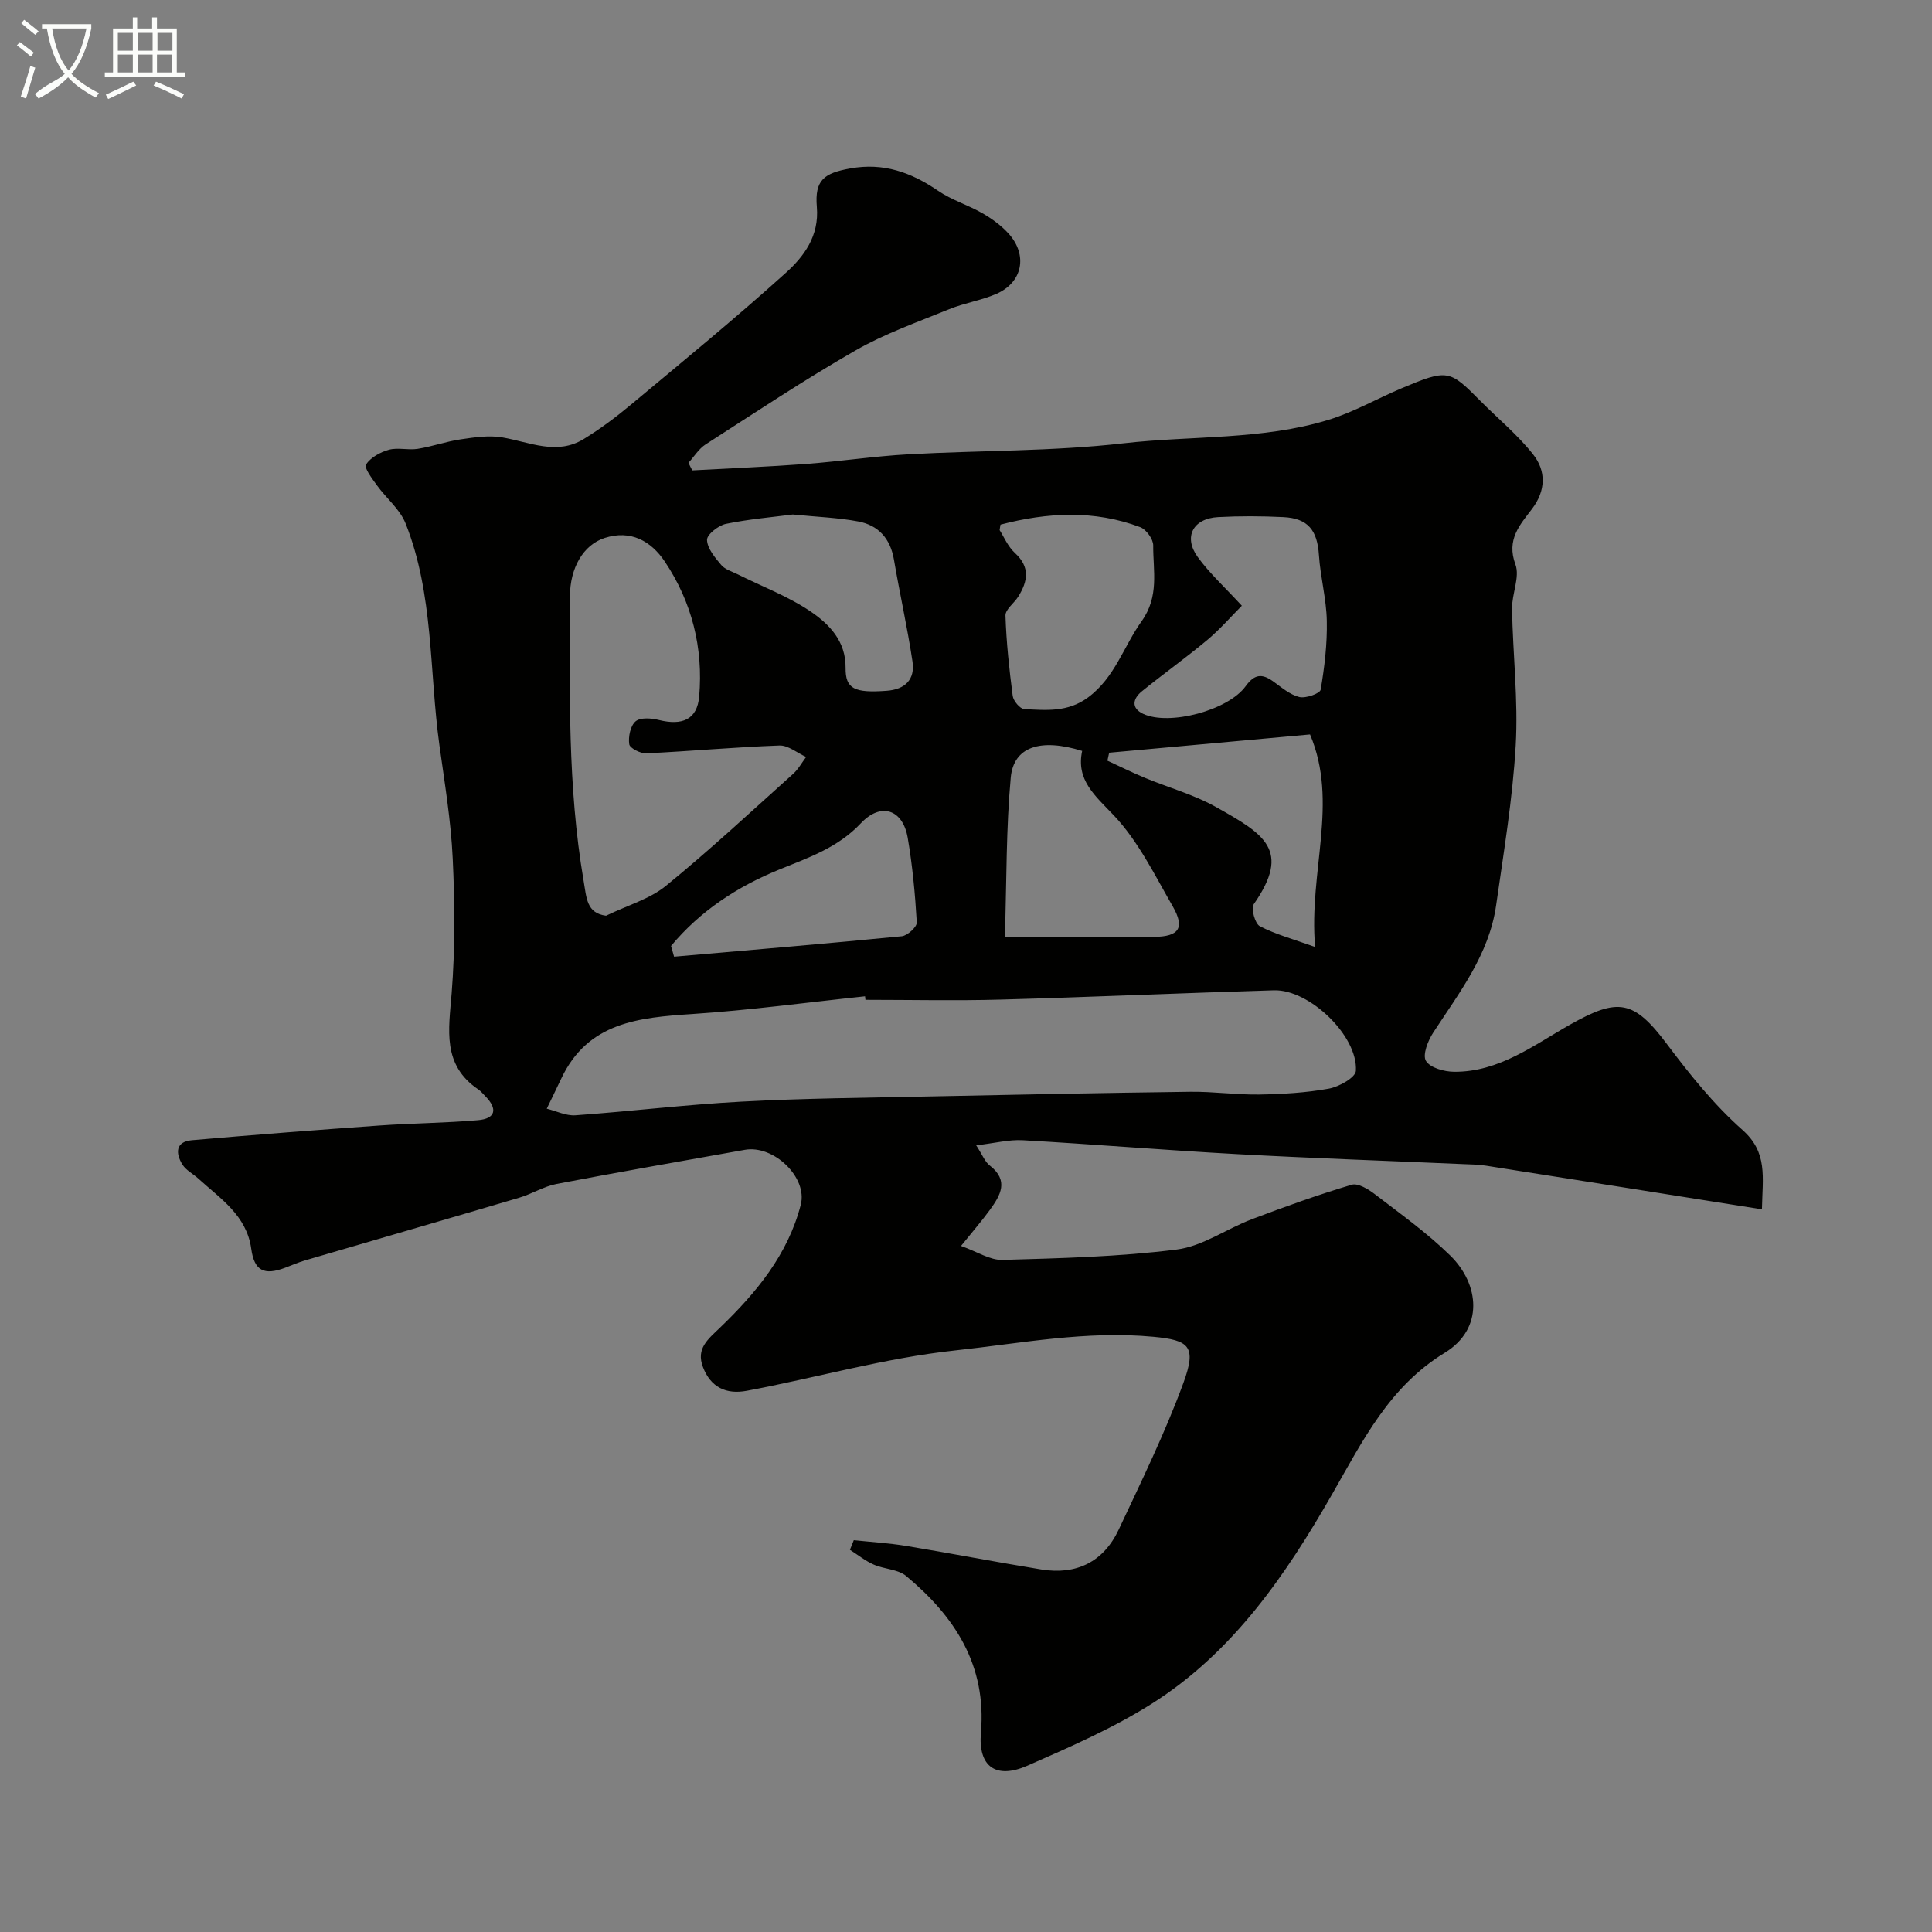 <svg enable-background="new 0 0 400 400" viewBox="0 0 400 400" xmlns="http://www.w3.org/2000/svg"><rect x="0" y="0" width="400" height="400" fill="#808080" stroke="none"/><path d="m6.4 11.7c-1-.8-1.9-1.6-2.9-2.3l.6-.7c.9.7 1.9 1.4 2.9 2.2zm-2.1 8.3c.7-2.1 1.4-4.2 2-6.4.2.1.6.3 1 .4-.7 2.3-1.3 4.4-1.9 6.4zm3-12.8c-1.1-.9-2.1-1.7-2.9-2.4l.6-.7c1 .8 2 1.5 3 2.4zm1.4-1.3v-.9h10.2v.9c-.9 4.2-2.3 7.3-4.1 9.4 1.3 1.4 3.2 2.7 5.7 4-.2.2-.4.5-.7.9-2.5-1.4-4.4-2.7-5.7-4.2-1.4 1.5-3.5 3-6.1 4.4 0 0 0 0-.1-.1-.3-.4-.5-.7-.7-.8 2.7-2.3 4.7-2.8 6.2-4.2-1.8-2.2-3-5.3-3.7-9.4zm9.2 0h-7.1c.6 3.8 1.7 6.7 3.4 8.7 1.7-2 2.9-4.8 3.7-8.7z" fill="#fbfcfa"/><path d="m31.6 3.6h.9v2.3h4.1v9.1h1.7v.9h-16.6v-.9h1.7v-9.1h4.1v-2.3h.9v2.3h3.1v-2.3zm-4 13.3.6.8c-1.9.9-3.8 1.9-5.8 2.8-.2-.3-.3-.6-.5-.9 2-.9 3.9-1.8 5.7-2.7zm-3.2-10.1v3.7h3.1v-3.7zm0 4.5v3.7h3.1v-3.7zm4.1-4.5v3.7h3.1v-3.7zm0 4.5v3.7h3.1v-3.7zm9.1 9.1c-2.1-1.1-4.1-2-5.8-2.7l.5-.8c2.2.9 4.1 1.8 5.8 2.6zm-1.9-13.6h-3.1v3.7h3.1zm-3.2 4.5v3.7h3.1v-3.7z" fill="#fbfcfa"/><path d="m143.33 97.39c7.88-.44 15.77-.75 23.63-1.34 7.04-.53 14.04-1.6 21.08-1.99 14.86-.83 29.83-.59 44.58-2.28 14.16-1.62 28.68-.63 42.48-4.87 5.23-1.61 10.08-4.42 15.15-6.55 9.45-3.97 9.85-3.82 16.17 2.57 3.68 3.72 7.8 7.09 11.01 11.17 2.68 3.4 2.65 7.45-.24 11.26-2.51 3.31-5.35 6.35-3.44 11.49.97 2.61-.75 6.11-.7 9.2.17 9.44 1.3 18.91.76 28.29-.64 11.08-2.49 22.11-4.06 33.13-1.46 10.16-7.64 18.06-13.03 26.34-1.09 1.67-2.24 4.61-1.49 5.84.87 1.43 3.77 2.23 5.8 2.25 9.32.09 16.58-5.56 24.12-9.81 9.85-5.55 13.1-5.09 19.97 4.07 4.74 6.31 9.77 12.58 15.64 17.78 5.27 4.67 4.16 9.73 4.03 16.44-19.51-3.09-38.3-6.08-57.09-9.03-1.63-.26-3.3-.27-4.95-.34-15.54-.68-31.08-1.21-46.6-2.06-14.81-.81-29.6-2.04-44.41-2.88-2.85-.16-5.75.61-9.63 1.06 1.27 1.93 1.78 3.38 2.8 4.17 4.03 3.12 2.23 6.16.05 9.17-1.62 2.23-3.43 4.31-5.99 7.49 3.36 1.19 6 2.97 8.59 2.89 12.04-.35 24.14-.64 36.07-2.15 5.37-.68 10.33-4.3 15.59-6.29 6.8-2.58 13.66-5.04 20.63-7.12 1.3-.39 3.44.91 4.79 1.95 5.33 4.1 10.85 8.03 15.63 12.72 6.07 5.95 6.98 15.16-1.15 20.12-11.47 7-16.97 18.19-23.21 29.09-9.65 16.88-20.6 32.87-37.34 43.5-8.09 5.13-17.03 9.02-25.84 12.89-6.52 2.86-10.25.24-9.64-6.84 1.19-13.99-5.41-24.04-15.47-32.42-1.71-1.42-4.55-1.41-6.73-2.37-1.75-.77-3.29-2.02-4.92-3.06.27-.66.54-1.33.8-1.99 3.62.38 7.27.6 10.85 1.19 9.34 1.54 18.63 3.35 27.97 4.87 7.29 1.19 12.89-1.58 16.03-8.26 4.7-10.01 9.58-19.98 13.38-30.33 2.79-7.61 1.25-8.88-6.18-9.58-13.95-1.31-27.34 1.34-41.02 2.82-14.73 1.59-28.78 5.66-43.19 8.36-4.28.8-7.48-.73-9.07-4.91-1.46-3.83 1-5.73 3.54-8.17 7.45-7.17 14.05-15.1 16.71-25.44 1.46-5.66-5.61-12.44-11.59-11.37-12.99 2.32-25.99 4.58-38.95 7.06-2.67.51-5.13 2.08-7.77 2.86-14.76 4.37-29.55 8.64-44.32 12.97-1.4.41-2.75 1.01-4.11 1.52-4.38 1.65-6.4.64-7.03-3.91-.96-6.94-6.39-10.38-10.95-14.54-1.09-.99-2.55-1.72-3.3-2.91-1.43-2.31-1.47-4.74 1.95-5.04 12.96-1.13 25.92-2.13 38.9-3.05 6.78-.48 13.59-.51 20.35-1.1 3.68-.32 4.08-2.35 1.52-4.95-.47-.47-.89-1.02-1.43-1.39-7.57-5.1-6.15-12.39-5.55-19.95.73-9.25.66-18.62.22-27.9-.37-7.83-1.67-15.63-2.75-23.42-2.13-15.35-1.15-31.21-7.01-45.94-1.17-2.95-4.01-5.22-5.94-7.9-.98-1.36-2.69-3.62-2.26-4.29.96-1.46 2.96-2.57 4.74-3.06 1.86-.51 4.01.12 5.96-.19 2.98-.47 5.88-1.52 8.87-1.96 2.85-.42 5.85-.88 8.64-.41 5.66.96 11.28 3.78 16.89.33 3.46-2.12 6.75-4.59 9.87-7.2 10.73-8.95 21.54-17.81 31.91-27.16 3.79-3.41 6.98-7.65 6.47-13.68-.48-5.61 1.53-7 6.88-7.97 6.93-1.26 12.65.81 18.24 4.63 2.8 1.92 6.21 2.94 9.18 4.65 1.97 1.13 3.9 2.55 5.41 4.22 4.01 4.46 2.88 10.11-2.56 12.47-3.11 1.35-6.57 1.87-9.71 3.15-6.57 2.68-13.36 5.07-19.48 8.58-10.57 6.06-20.73 12.84-30.99 19.43-1.42.91-2.38 2.52-3.55 3.81.25.54.52 1.05.79 1.57zm35.85 109.61c-.03-.24-.05-.49-.08-.73-11.92 1.26-23.81 2.88-35.76 3.67-11.06.73-21.64 1.68-27.14 13.37-.98 2.08-2 4.15-3 6.23 1.98.49 4 1.51 5.94 1.37 11.47-.82 22.9-2.22 34.37-2.83 12.9-.69 25.83-.8 38.75-1.07 18.08-.38 36.15-.74 54.23-.97 4.72-.06 9.46.64 14.18.57 4.83-.08 9.71-.36 14.45-1.22 2.11-.38 5.51-2.29 5.6-3.68.46-7.21-9.61-16.9-16.97-16.68-18.85.56-37.69 1.4-56.53 1.92-9.34.26-18.7.05-28.04.05zm-53.71-17.41c4.53-2.19 9.06-3.46 12.41-6.19 9.05-7.38 17.62-15.36 26.32-23.17 1.08-.97 1.81-2.33 2.7-3.51-1.85-.83-3.72-2.44-5.53-2.37-9.19.33-18.37 1.18-27.56 1.62-1.21.06-3.41-1.07-3.53-1.88-.23-1.55.24-3.84 1.32-4.75 1-.84 3.27-.66 4.82-.27 4.84 1.2 7.93-.09 8.34-4.89.86-10.03-1.5-19.53-7.13-27.93-2.85-4.25-7.06-6.6-12.42-4.88-4.48 1.44-7.2 6.25-7.21 12.09-.04 19.66-.51 39.31 2.82 58.84.63 3.69.62 6.74 4.65 7.29zm81.49-79.84c.85 1.32 1.69 3.38 3.17 4.74 3.2 2.93 2.65 5.87.7 9.01-.85 1.37-2.7 2.67-2.66 3.95.18 5.56.78 11.12 1.5 16.64.14 1.04 1.52 2.67 2.39 2.72 4.53.23 9.01.69 13.2-2.41 5.58-4.12 7.37-10.57 11.09-15.77 3.71-5.18 2.37-10.43 2.41-15.72.01-1.29-1.45-3.3-2.69-3.77-9.52-3.59-19.22-3.06-28.9-.53-.07.02-.06.32-.21 1.14zm1.09 84.25c10.04 0 20.45.07 30.86-.03 5.24-.05 6.45-1.87 3.88-6.34-3.74-6.49-7.13-13.48-12.19-18.82-3.92-4.12-7.85-7.31-6.55-13.34-8.67-2.69-14.21-.86-14.79 5.55-.96 10.42-.84 20.94-1.21 32.98zm49.06-68.59c-2.21 2.21-4.51 4.87-7.17 7.1-4.39 3.67-9.07 7-13.52 10.61-1.88 1.52-2.3 3.49.29 4.69 5.36 2.48 17.53-.7 21.19-5.74 1.84-2.54 3.39-2.64 5.69-1 1.72 1.23 3.46 2.76 5.41 3.24 1.35.33 4.3-.73 4.43-1.52.8-4.7 1.37-9.51 1.27-14.27-.09-4.54-1.33-9.05-1.63-13.6-.34-5.14-2.25-7.61-7.38-7.86-4.49-.22-9-.24-13.49 0-5.21.28-7.24 4.11-4.22 8.27 2.46 3.39 5.63 6.27 9.13 10.08zm-92.97-18.89c-4.13.54-9.05.95-13.85 1.94-1.56.32-3.96 2.23-3.91 3.33.07 1.79 1.66 3.66 2.96 5.2.79.93 2.23 1.33 3.4 1.92 5.06 2.53 10.46 4.55 15.1 7.7 3.85 2.61 7.29 6.13 7.23 11.66-.04 4.37 1.82 5.23 8.5 4.75 3.85-.28 5.91-2.36 5.35-6.07-1.06-7.06-2.64-14.05-3.84-21.09-.74-4.36-3.22-7.12-7.39-7.9-4.18-.79-8.47-.93-13.55-1.44zm-25.21 89.33c.21.74.42 1.48.63 2.22 15.72-1.37 31.45-2.69 47.15-4.23 1.17-.12 3.16-1.94 3.1-2.87-.34-5.86-.89-11.74-1.88-17.52-1.01-5.88-5.54-7.42-9.7-3-4.76 5.06-10.84 7.12-16.89 9.58-8.72 3.55-16.38 8.58-22.41 15.82zm90.71-40.01c-.12.55-.24 1.1-.36 1.65 2.58 1.19 5.13 2.46 7.75 3.55 4.9 2.03 10.12 3.46 14.7 6.03 10.06 5.64 15.65 8.94 7.85 20.13-.61.88.25 4.03 1.24 4.55 3.26 1.7 6.91 2.68 11.46 4.31-1.35-15.67 4.92-29.86-1.05-44-14.28 1.3-27.93 2.54-41.59 3.78z" fill="#010100"/></svg>